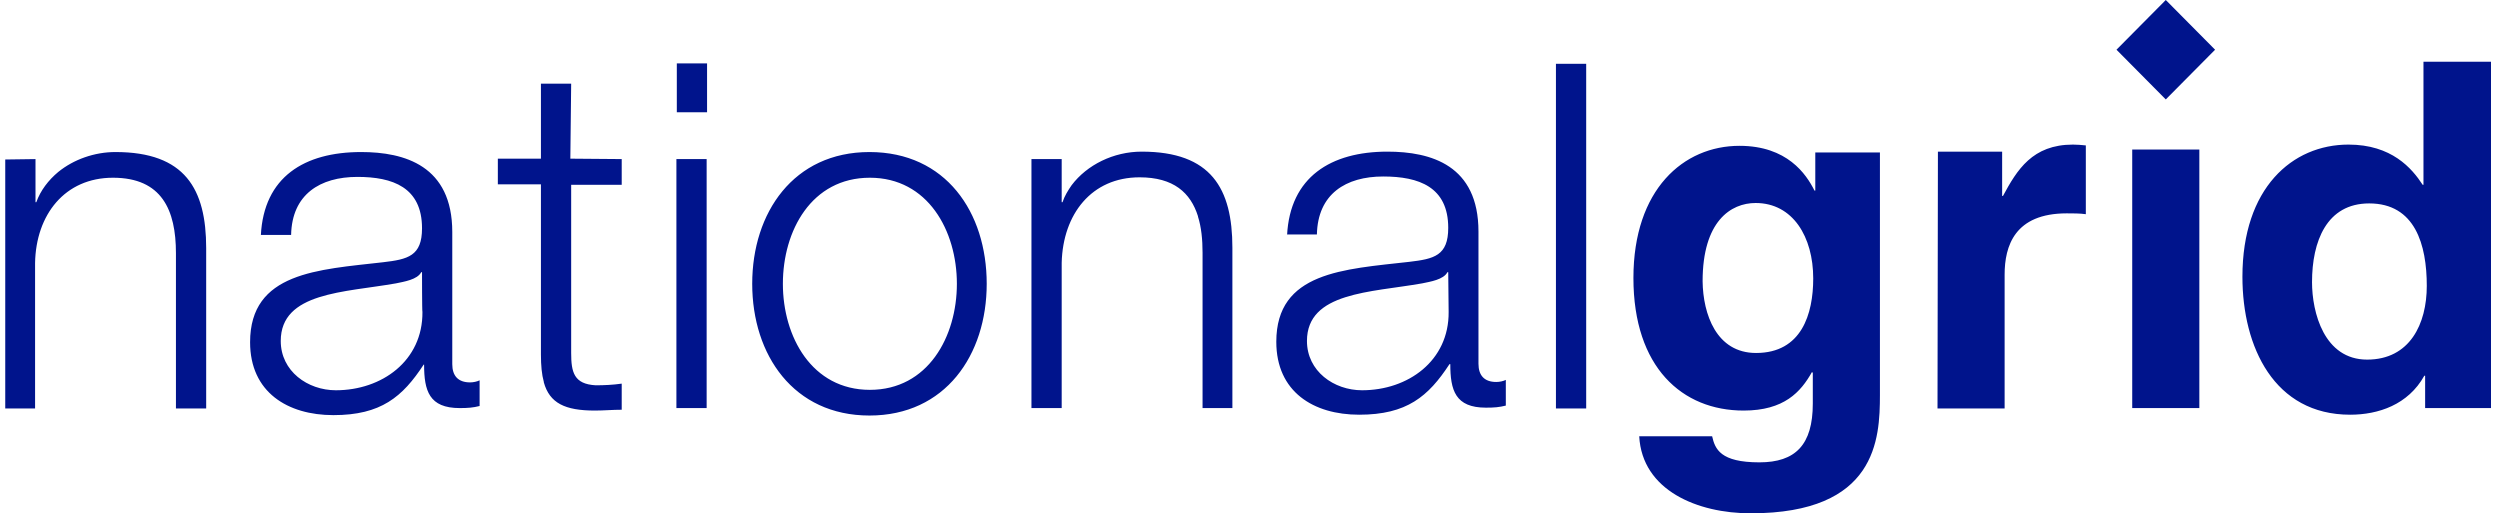 <svg width="263" height="54" viewBox="0 0 263 54" fill="none" xmlns="http://www.w3.org/2000/svg">
<path d="M65.404 16.736V19.438H60.087V37.133C60.087 39.182 60.392 40.402 62.659 40.533C63.574 40.533 64.489 40.489 65.404 40.358V43.104C64.446 43.104 63.53 43.191 62.572 43.191C59.434 43.191 57.821 42.407 57.211 40.228C57.211 40.228 57.211 40.228 57.211 40.184C56.993 39.4 56.906 38.441 56.906 37.307V19.395H52.373V16.692H56.906V8.804H60.087L60 16.692H60.087L65.404 16.736ZM163.685 6.712H166.867V42.973H163.685V6.712ZM108.509 16.736H111.69V21.269H111.777C111.995 20.615 112.344 20.048 112.736 19.482C114.349 17.346 117.138 15.952 120.102 15.952C127.424 15.952 129.647 19.831 129.647 26.063V42.93H126.509V26.586C126.509 25.191 126.378 23.884 126.029 22.794V22.751C125.245 20.266 123.458 18.654 119.884 18.654C114.828 18.654 111.821 22.533 111.69 27.632V42.93H108.509V16.736ZM3.734 16.736V21.269H3.821C4.257 20.048 5.085 18.959 6.131 18.087C7.744 16.78 9.923 15.995 12.146 15.995C19.468 15.995 21.69 19.874 21.69 26.107V42.973H18.509V26.63C18.509 22.097 17.027 18.697 11.884 18.697C6.828 18.697 3.777 22.576 3.69 27.675V42.973H0.552V16.78L3.734 16.736ZM227.84 0L233.027 5.23L227.84 10.46L222.654 5.23L227.84 0ZM224.31 42.93V15.734H231.371V42.93H224.31ZM184.736 37.133C189.53 37.133 190.751 33.036 190.751 29.288C190.751 24.93 188.615 21.356 184.693 21.356C182.078 21.356 179.114 23.274 179.114 29.593C179.158 33.036 180.552 37.133 184.736 37.133ZM197.768 15.952V41.535C197.768 46.199 197.419 54 184.17 54C178.591 54 172.751 51.603 172.446 45.894H180.116C180.421 47.245 180.988 48.639 185.085 48.639C188.877 48.639 190.707 46.809 190.707 42.45V39.225L190.62 39.138C189.443 41.23 187.7 43.191 183.429 43.191C176.978 43.191 171.836 38.659 171.836 29.244C171.836 19.918 177.109 15.341 182.993 15.341C188.005 15.341 190.01 18.305 190.882 20.048H190.969V16.039H197.768V15.952ZM203.869 15.952H210.625V20.615H210.712C212.194 17.869 213.806 15.211 218.078 15.211C218.513 15.211 218.993 15.254 219.429 15.298V22.533C218.819 22.445 218.078 22.445 217.424 22.445C211.932 22.445 210.886 25.889 210.886 28.896V42.973H203.826L203.869 15.952ZM249.022 37.831C253.511 37.831 255.298 34.082 255.298 30.073C255.298 25.758 254.078 21.399 249.24 21.399C244.751 21.399 243.225 25.409 243.225 29.68C243.225 32.862 244.489 37.831 249.022 37.831ZM262.053 42.93H255.124V39.53H255.036C253.337 42.581 250.199 43.627 247.235 43.627C239.259 43.627 235.903 36.523 235.903 29.114C235.903 19.787 241.133 15.211 247.061 15.211C251.593 15.211 253.729 17.695 254.862 19.438H254.949V6.494H262.053V42.93ZM44.397 28.634H44.31C43.918 29.419 42.48 29.637 41.651 29.811C36.247 30.77 29.535 30.726 29.535 35.869C29.535 39.051 32.368 41.056 35.332 41.056C40.17 41.056 44.484 37.961 44.441 32.818C44.397 32.775 44.397 28.634 44.397 28.634ZM27.443 24.756C27.748 18.61 32.02 15.995 37.99 15.995C42.567 15.995 47.579 17.433 47.579 24.407V38.31C47.579 39.53 48.189 40.228 49.453 40.228C49.802 40.228 50.194 40.14 50.455 40.01V42.712C49.758 42.886 49.235 42.93 48.363 42.93C45.138 42.93 44.615 41.099 44.615 38.353H44.572C42.349 41.753 40.083 43.671 35.07 43.671C30.276 43.671 26.31 41.274 26.31 36C26.31 28.634 33.458 28.373 40.3 27.588C42.915 27.283 44.397 26.935 44.397 24.015C44.397 19.7 41.303 18.61 37.598 18.61C33.676 18.61 30.712 20.441 30.625 24.712H27.443V24.756ZM71.201 11.811V6.668H74.383V11.811H71.201ZM71.158 42.93V16.736H74.339V42.93H71.158ZM82.359 29.855C82.359 35.433 85.409 41.012 91.511 41.012C97.613 41.012 100.664 35.433 100.664 29.855C100.664 24.276 97.613 18.697 91.511 18.697C85.366 18.697 82.359 24.276 82.359 29.855ZM103.802 29.855C103.802 37.351 99.443 43.714 91.468 43.714C83.492 43.714 79.133 37.351 79.133 29.855C79.133 22.358 83.492 15.995 91.468 15.995C99.487 15.995 103.802 22.315 103.802 29.855ZM152.354 28.634H152.267C151.874 29.419 150.436 29.637 149.608 29.811C144.204 30.77 137.492 30.726 137.492 35.869C137.492 39.051 140.325 41.056 143.288 41.056C148.126 41.056 152.441 37.961 152.397 32.818L152.354 28.634ZM135.4 24.756C135.705 18.61 140.02 15.952 145.947 15.952C150.567 15.952 155.535 17.39 155.535 24.363V38.266C155.535 39.487 156.145 40.184 157.409 40.184C157.758 40.184 158.15 40.097 158.412 39.966V42.668C157.714 42.843 157.191 42.886 156.32 42.886C153.095 42.886 152.572 41.056 152.572 38.31H152.484C150.262 41.709 147.995 43.627 142.983 43.627C138.189 43.627 134.267 41.23 134.267 35.956C134.267 28.591 141.371 28.329 148.257 27.545C150.872 27.24 152.354 26.891 152.354 23.971C152.354 19.656 149.259 18.567 145.511 18.567C141.589 18.567 138.625 20.397 138.538 24.668H135.4V24.756Z" fill="#00148C"/>
</svg>
